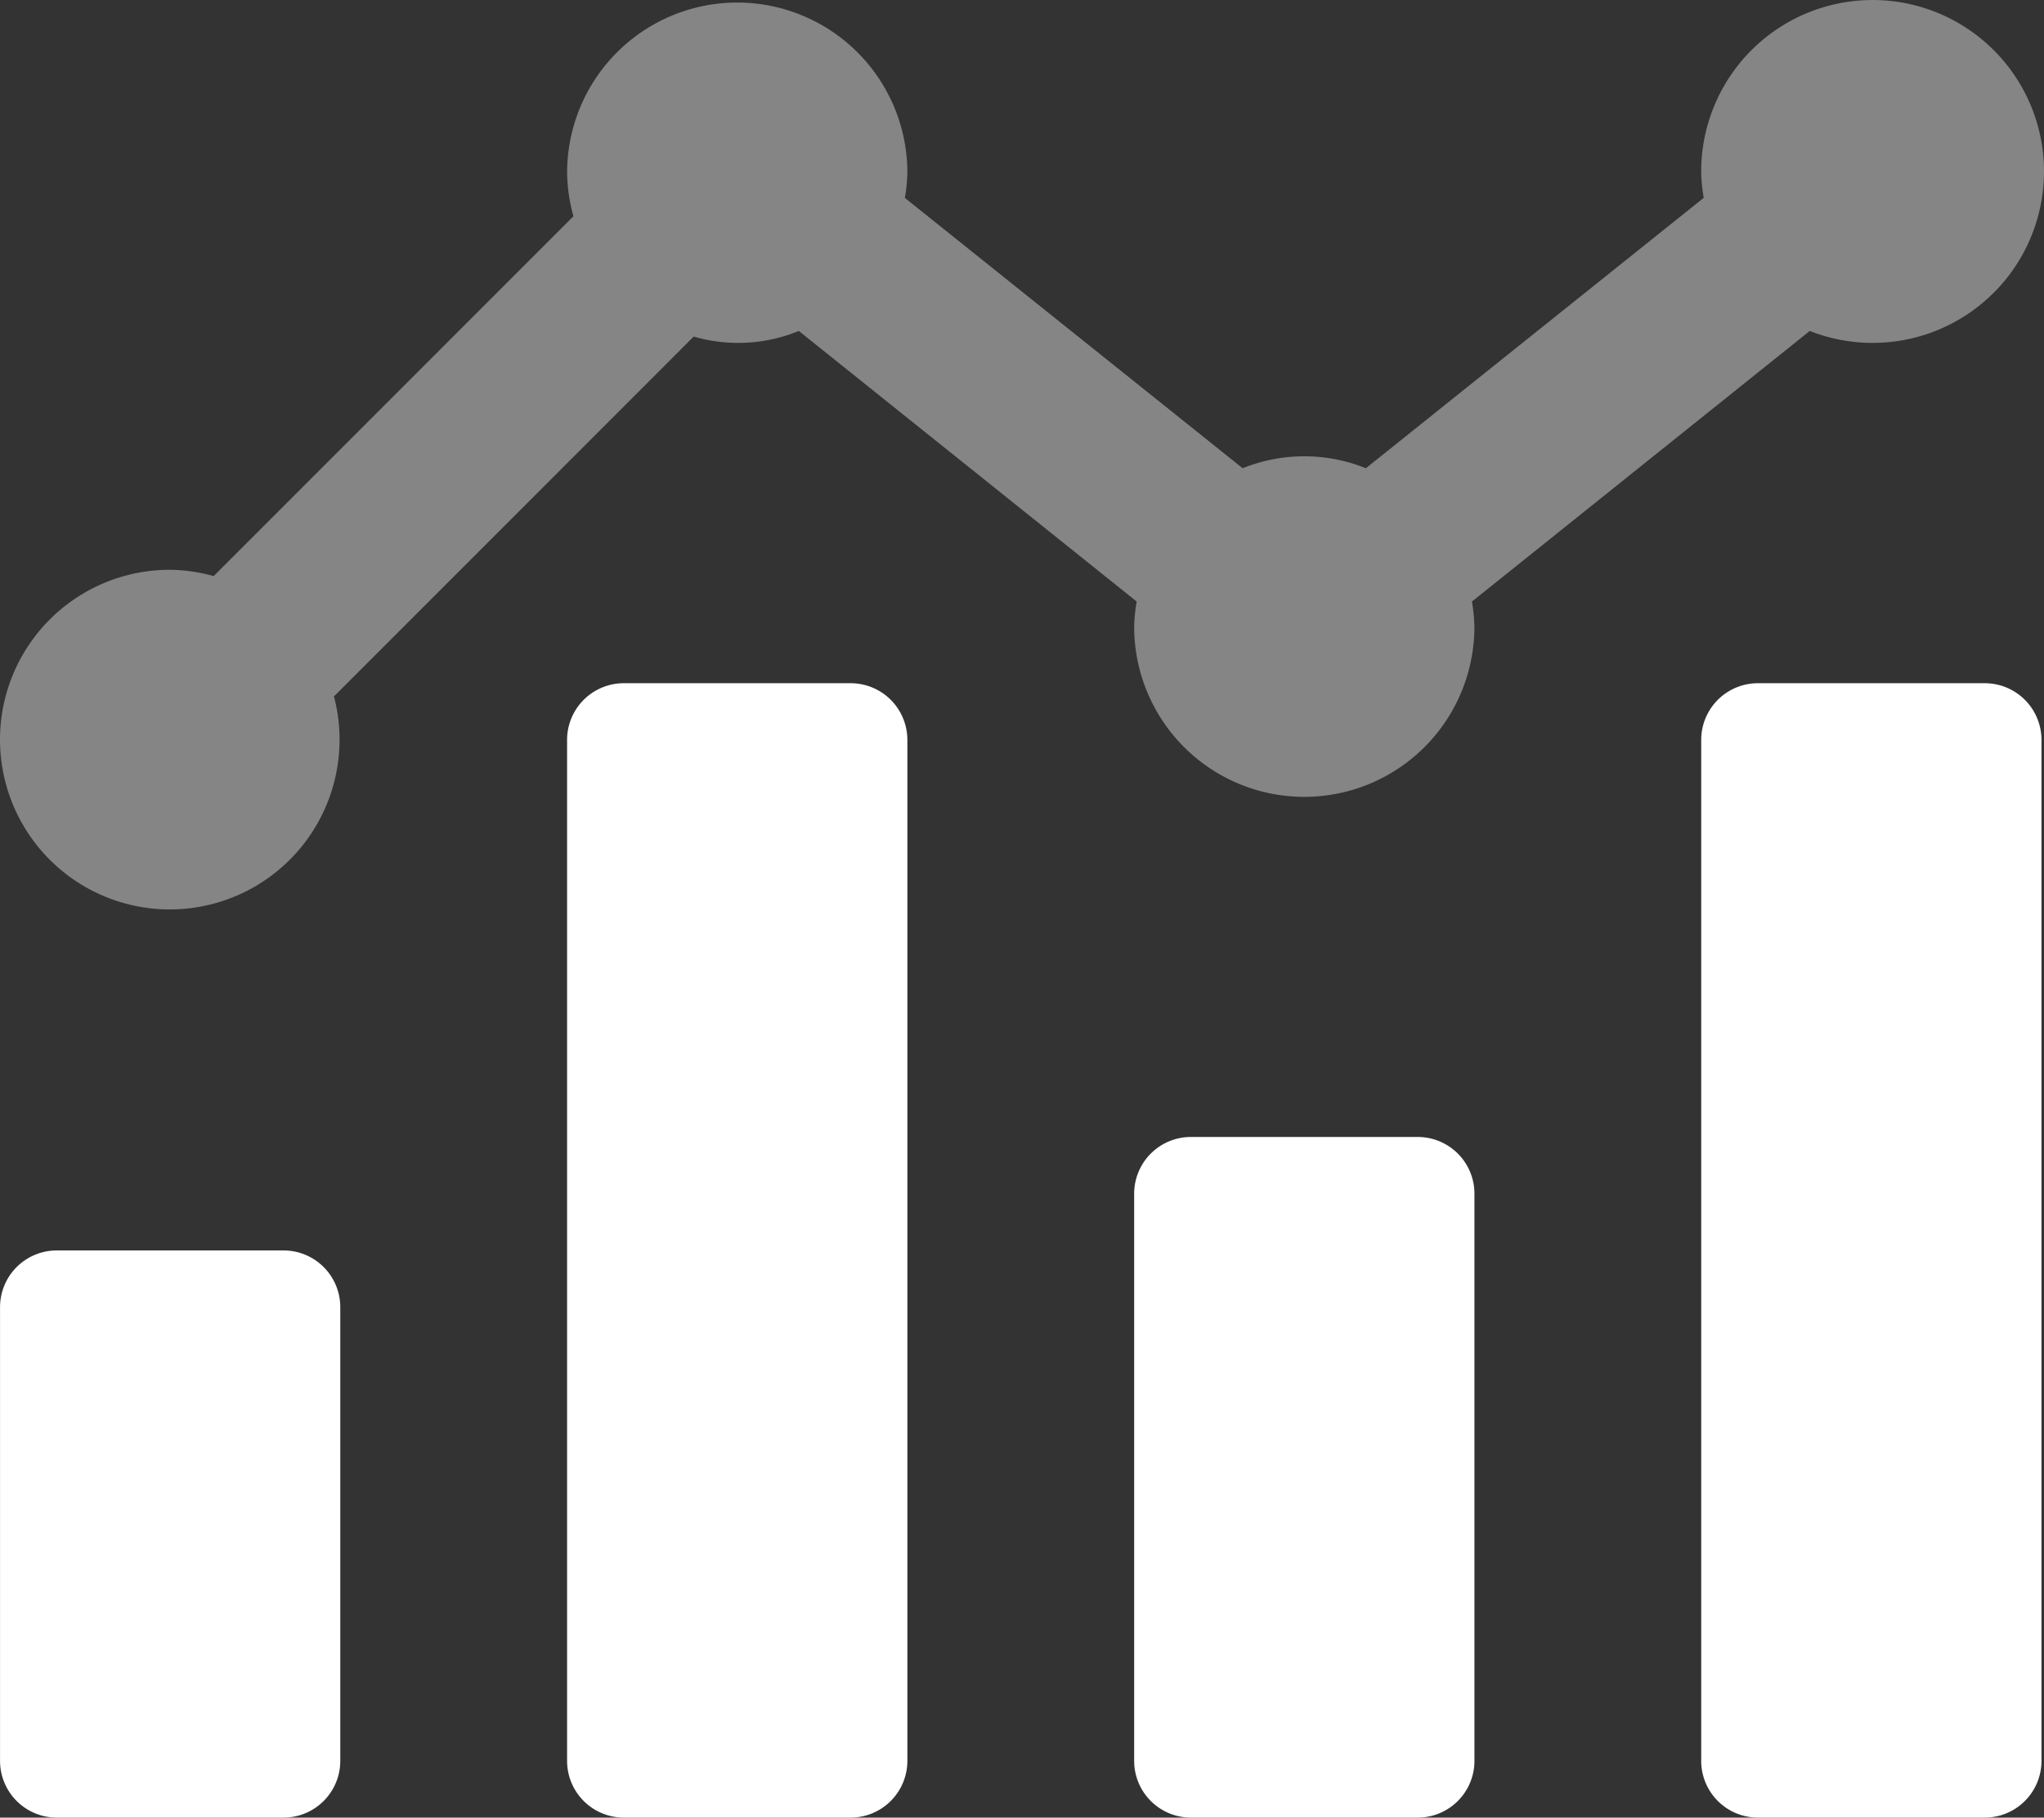 <svg xmlns="http://www.w3.org/2000/svg" width="48" height="42.673" viewBox="0 0 48 42.673"><rect x="0" y="0" width="48" height="42.673" fill="#333333" stroke="none"/><g transform="translate(0.009 0.723)"><path d="M42.49,7.047,34.557,13.4a4.05,4.05,0,0,1,.058.59,3.995,3.995,0,1,1-7.99,0,3.948,3.948,0,0,1,.059-.591L18.75,7.047a3.754,3.754,0,0,1-2.469.132L7.834,15.627a3.987,3.987,0,1,1-3.847-2.973,3.984,3.984,0,0,1,1.022.148l8.448-8.448a3.984,3.984,0,0,1-.148-1.022,3.995,3.995,0,1,1,7.99,0,3.948,3.948,0,0,1-.059.591l7.933,6.347a3.87,3.87,0,0,1,2.893,0L40,3.922a4.05,4.05,0,0,1-.059-.59A4.025,4.025,0,1,1,42.49,7.047Z" transform="translate(0)" fill="#fff" opacity="0.4"/><path d="M33.291,202.653H27.965a1.332,1.332,0,0,0-1.332,1.332V217.3a1.332,1.332,0,0,0,1.332,1.332h5.327a1.332,1.332,0,0,0,1.332-1.332V203.985A1.332,1.332,0,0,0,33.291,202.653ZM46.608,192H41.281a1.332,1.332,0,0,0-1.332,1.332V217.3a1.332,1.332,0,0,0,1.332,1.332h5.327a1.332,1.332,0,0,0,1.332-1.332v-23.97A1.332,1.332,0,0,0,46.608,192Zm-26.633,0H14.648a1.332,1.332,0,0,0-1.332,1.332V217.3a1.332,1.332,0,0,0,1.332,1.332h5.327a1.332,1.332,0,0,0,1.332-1.332v-23.97A1.332,1.332,0,0,0,19.975,192ZM6.658,205.317H1.332A1.332,1.332,0,0,0,0,206.648V217.3a1.332,1.332,0,0,0,1.332,1.332H6.658A1.332,1.332,0,0,0,7.99,217.3V206.648A1.332,1.332,0,0,0,6.658,205.317Z" transform="translate(-0.008 -176.683)" fill="#fff"/></g></svg>